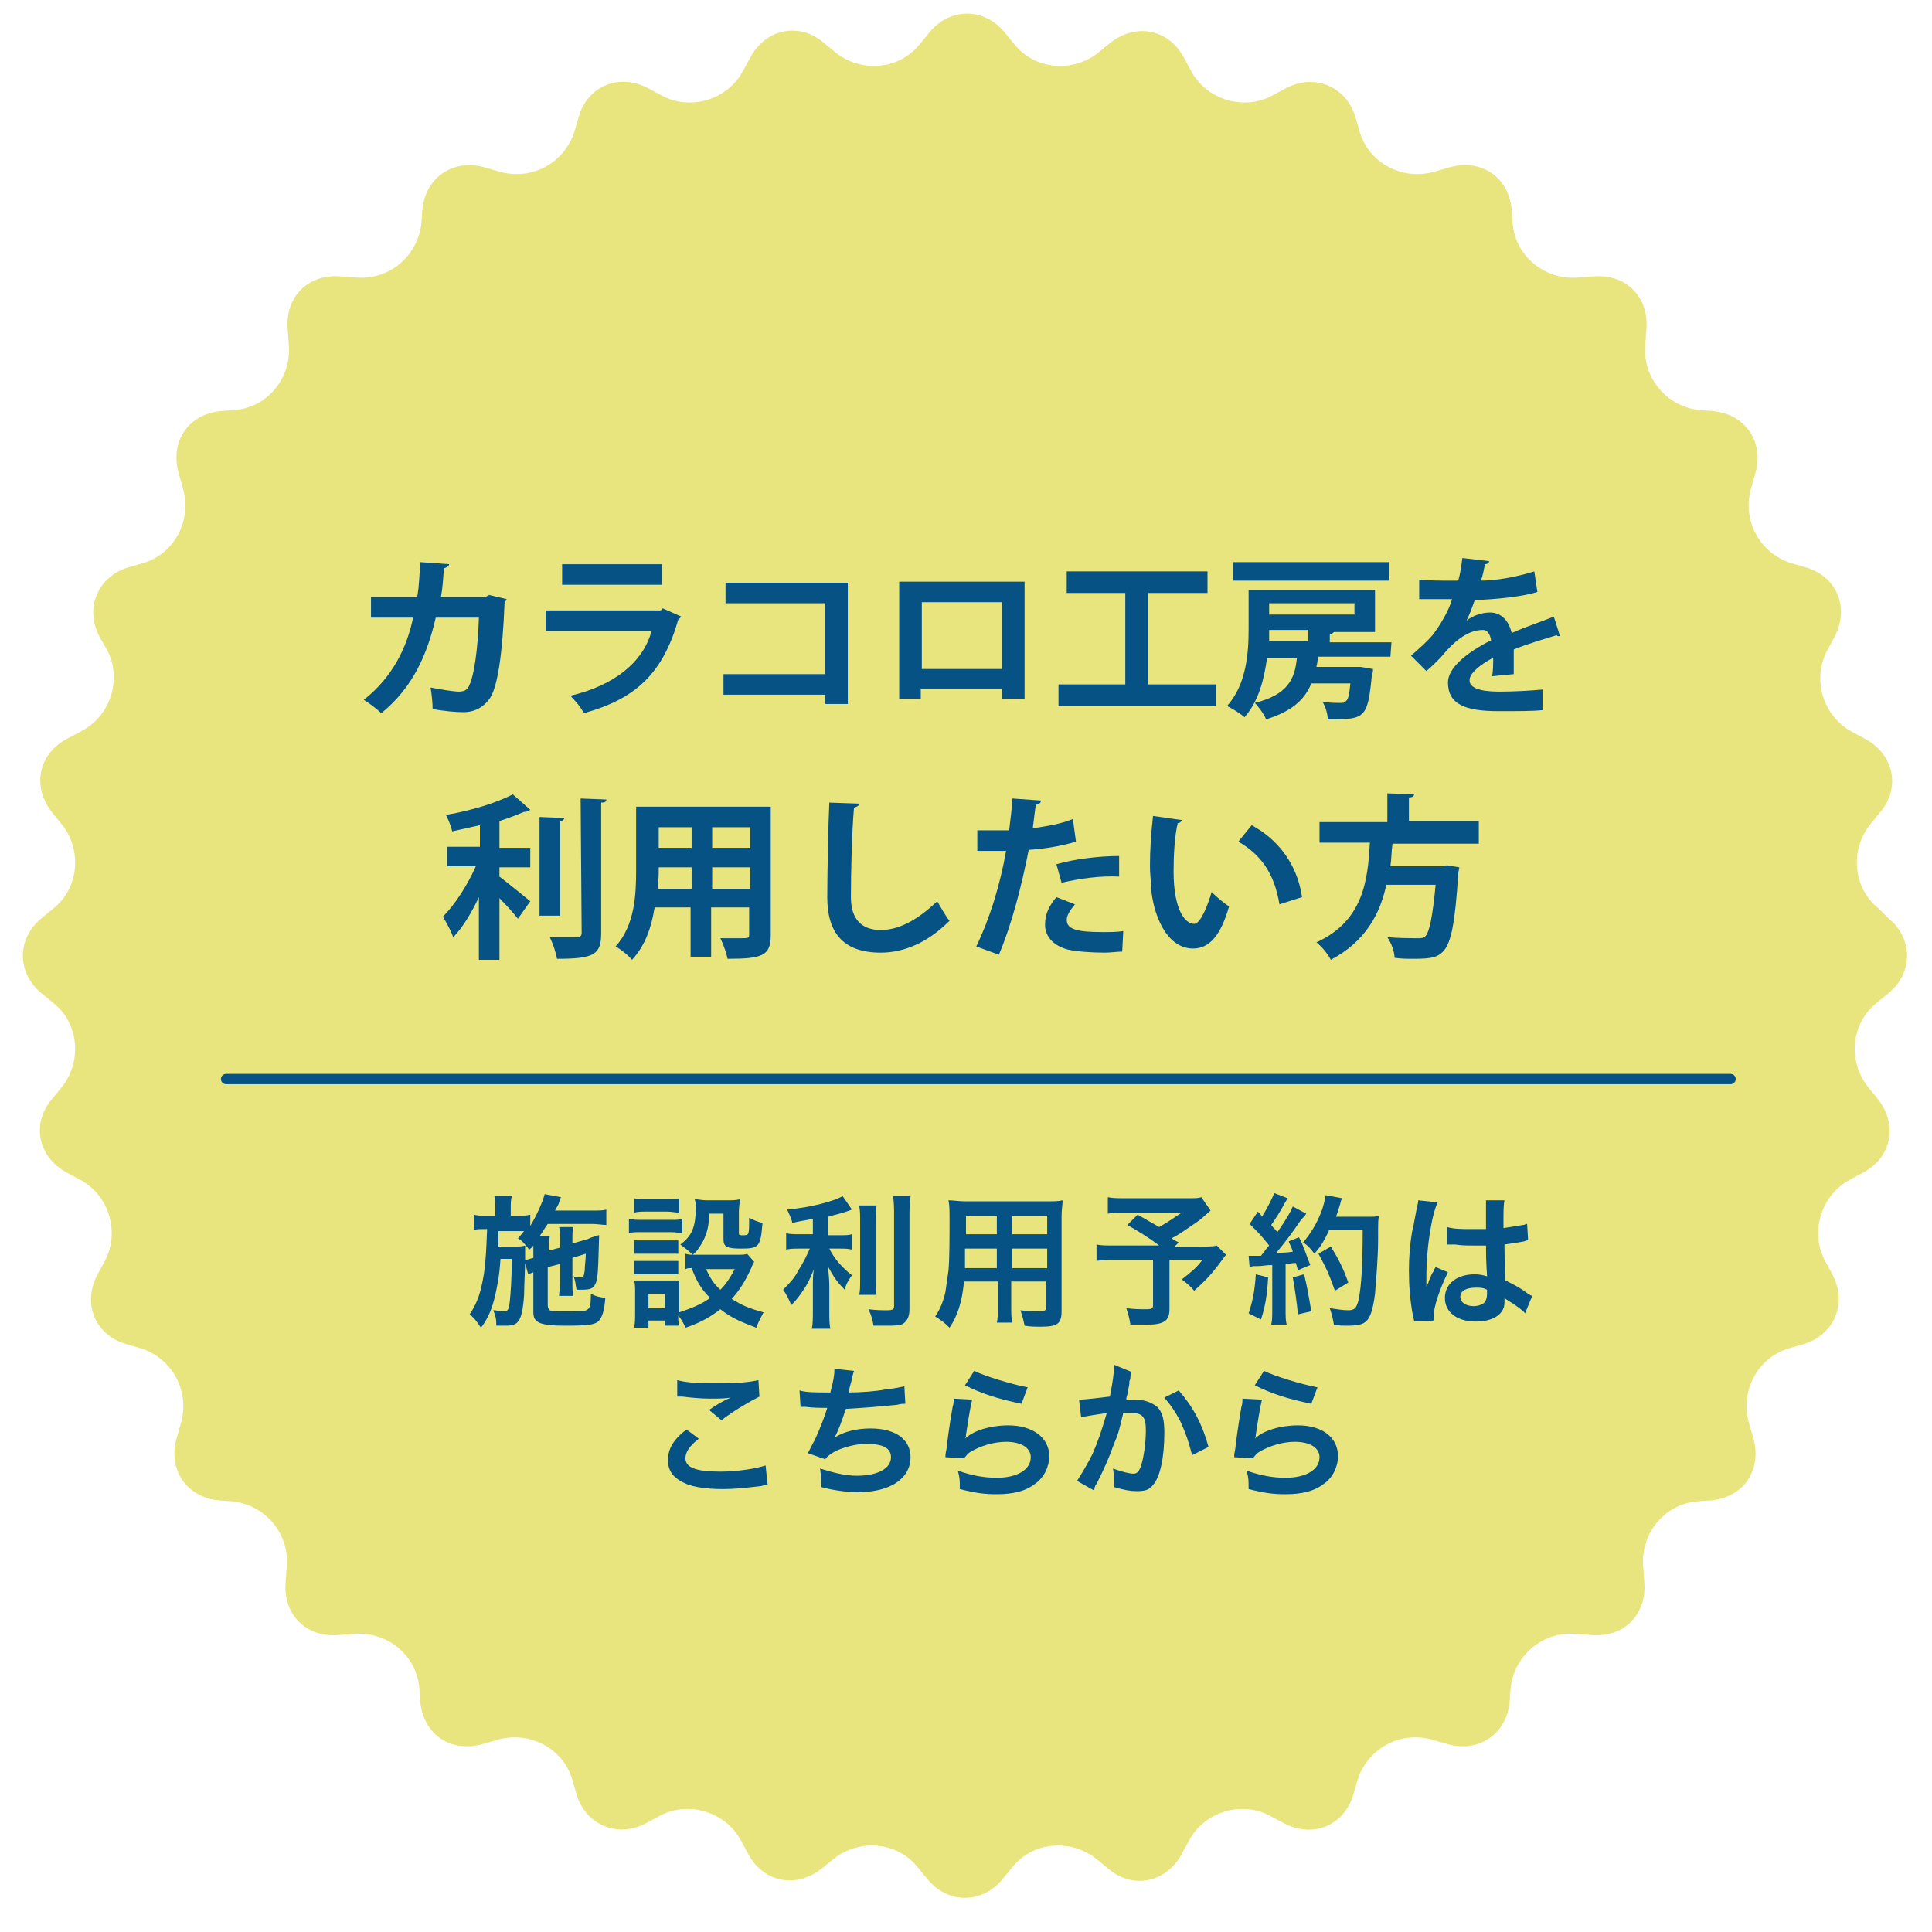 <?xml version="1.0" encoding="utf-8"?>
<!-- Generator: Adobe Illustrator 27.9.6, SVG Export Plug-In . SVG Version: 9.03 Build 54986)  -->
<svg version="1.1" id="レイヤー_1" xmlns="http://www.w3.org/2000/svg" xmlns:xlink="http://www.w3.org/1999/xlink" x="0px"
	 y="0px" width="188px" height="188px" viewBox="0 0 188 188" style="enable-background:new 0 0 188 188;" xml:space="preserve">
<style type="text/css">
	.st0{fill:#E8E57E;}
	.st1{fill:#075284;}
	.st2{fill:none;stroke:#075284;stroke-linecap:round;stroke-miterlimit:10;}
</style>
<g>
	<path class="st0" d="M183.7,89.3c2.5,2,2.5,5.4,0,7.4l-1.1,0.9c-2.5,2-2.8,5.7-0.8,8.2l0.9,1.1c2,2.5,1.4,5.7-1.4,7.2l-1.3,0.7
		c-2.8,1.5-3.9,5.1-2.4,7.9l0.7,1.3c1.5,2.8,0.2,5.9-2.8,6.8l-1.4,0.4c-3.1,0.9-4.8,4.2-3.9,7.3l0.4,1.4c0.9,3.1-0.9,5.8-4.1,6.1
		l-1.4,0.1c-3.2,0.3-5.5,3.2-5.2,6.4l0.1,1.4c0.3,3.2-2,5.5-5.2,5.2l-1.4-0.1c-3.2-0.3-6,2-6.4,5.2l-0.1,1.4c-0.3,3.2-3.1,5-6.1,4.1
		l-1.4-0.4c-3.1-0.9-6.3,0.8-7.3,3.9l-0.4,1.4c-0.9,3.1-4,4.3-6.8,2.8l-1.3-0.7c-2.8-1.5-6.4-0.4-7.9,2.4l-0.7,1.3
		c-1.5,2.8-4.8,3.5-7.2,1.4l-1.1-0.9c-2.5-2-6.2-1.7-8.2,0.8l-0.9,1.1c-2,2.5-5.4,2.5-7.4,0l-0.9-1.1c-2-2.5-5.7-2.8-8.2-0.8
		l-1.1,0.9c-2.5,2-5.7,1.4-7.2-1.4l-0.7-1.3c-1.5-2.8-5.1-3.9-7.9-2.4l-1.3,0.7c-2.8,1.5-5.9,0.2-6.8-2.8l-0.4-1.4
		c-0.9-3.1-4.2-4.8-7.3-3.9l-1.4,0.4c-3.1,0.9-5.8-0.9-6.1-4.1l-0.1-1.4c-0.3-3.2-3.2-5.5-6.4-5.2l-1.4,0.1c-3.2,0.3-5.5-2-5.2-5.2
		l0.1-1.4c0.3-3.2-2-6-5.2-6.4l-1.4-0.1c-3.2-0.3-5-3.1-4.1-6.1l0.4-1.4c0.9-3.1-0.8-6.3-3.9-7.3l-1.4-0.4c-3.1-0.9-4.3-4-2.8-6.8
		l0.7-1.3c1.5-2.8,0.4-6.4-2.4-7.9l-1.3-0.7c-2.8-1.5-3.5-4.8-1.4-7.2l0.9-1.1c2-2.5,1.7-6.2-0.8-8.2l-1.1-0.9c-2.5-2-2.5-5.4,0-7.4
		l1.1-0.9c2.5-2,2.8-5.7,0.8-8.2l-0.9-1.1c-2-2.5-1.4-5.7,1.4-7.2L8,71.1c2.8-1.5,3.9-5.1,2.4-7.9L9.7,62c-1.5-2.8-0.2-5.9,2.8-6.8
		l1.4-0.4c3.1-0.9,4.8-4.2,3.9-7.3l-0.4-1.4c-0.9-3.1,0.9-5.8,4.1-6.1l1.4-0.1c3.2-0.3,5.5-3.2,5.2-6.4L28,32.1
		c-0.3-3.2,2-5.5,5.2-5.2l1.4,0.1c3.2,0.3,6-2,6.4-5.2l0.1-1.4c0.3-3.2,3.1-5,6.1-4.1l1.4,0.4c3.1,0.9,6.3-0.8,7.3-3.9l0.4-1.4
		c0.9-3.1,4-4.3,6.8-2.8l1.3,0.7c2.8,1.5,6.4,0.4,7.9-2.4L73,5.6c1.5-2.8,4.8-3.5,7.2-1.4l1.1,0.9c2.5,2,6.2,1.7,8.2-0.8l0.9-1.1
		c2-2.5,5.4-2.5,7.4,0l0.9,1.1c2,2.5,5.7,2.8,8.2,0.8l1.1-0.9c2.5-2,5.7-1.4,7.2,1.4l0.7,1.3c1.5,2.8,5.1,3.9,7.9,2.4l1.3-0.7
		c2.8-1.5,5.9-0.2,6.8,2.8l0.4,1.4c0.9,3.1,4.2,4.8,7.3,3.9l1.4-0.4c3.1-0.9,5.8,0.9,6.1,4.1l0.1,1.4c0.3,3.2,3.2,5.5,6.4,5.2
		l1.4-0.1c3.2-0.3,5.5,2,5.2,5.2l-0.1,1.4c-0.3,3.2,2,6,5.2,6.4l1.4,0.1c3.2,0.3,5,3.1,4.1,6.1l-0.4,1.4c-0.9,3.1,0.8,6.3,3.9,7.3
		l1.4,0.4c3.1,0.9,4.3,4,2.8,6.8l-0.7,1.3c-1.5,2.8-0.4,6.4,2.4,7.9l1.3,0.7c2.8,1.5,3.5,4.8,1.4,7.2l-0.9,1.1
		c-2,2.5-1.7,6.2,0.8,8.2L183.7,89.3z"/>
</g>
<g>
	<path class="st1" d="M49.3,58.3c0,0.1-0.1,0.2-0.2,0.3c-0.2,5.2-0.7,8.2-1.4,9.3c-0.6,0.9-1.5,1.4-2.6,1.4c-0.8,0-1.8-0.1-3-0.3
		c0-0.6-0.1-1.5-0.2-2.1c1,0.2,2.3,0.4,2.7,0.4c0.5,0,0.9-0.1,1.1-0.7c0.4-0.8,0.8-3.3,0.9-6.5h-4.2c-0.8,3.5-2.2,6.8-5.3,9.3
		c-0.4-0.4-1.2-1-1.7-1.3c2.8-2.2,4.2-5.1,4.8-8h-4.1v-2h4.5c0.2-1.2,0.2-2.1,0.3-3.4l2.8,0.2c0,0.2-0.2,0.3-0.5,0.4
		c-0.1,1.1-0.1,1.8-0.3,2.8h4.3l0.4-0.2L49.3,58.3z"/>
	<path class="st1" d="M66.3,60c-0.1,0.1-0.2,0.2-0.3,0.3c-1.5,5.2-4.1,7.7-9.2,9.1c-0.2-0.5-0.9-1.3-1.3-1.7c4.3-1,7.1-3.3,7.9-6.3
		H53.1v-2h11.2l0.2-0.2L66.3,60z M64.4,56.9h-9.7v-2h9.7V56.9z"/>
	<path class="st1" d="M82.5,56.7v11.8h-2.2v-0.9h-9.9v-2h9.9v-6.9h-9.7v-2H82.5z"/>
	<path class="st1" d="M99.7,56.6V68h-2.2v-1h-7.9v1h-2.1V56.6H99.7z M97.5,65.1v-6.5h-7.8v6.5H97.5z"/>
	<path class="st1" d="M111.7,66.6h6.6v2.1H103v-2.1h6.5v-8.9h-5.7v-2.1h13.7v2.1h-5.8V66.6z"/>
	<path class="st1" d="M135.3,63.9h-7c-0.1,0.3-0.1,0.6-0.2,1h3.9h0.4l1.2,0.2c0,0.2,0,0.4-0.1,0.5c-0.4,4.4-0.7,4.4-4.3,4.4
		c0-0.5-0.2-1.2-0.5-1.7c0.7,0.1,1.4,0.1,1.7,0.1s0.4,0,0.6-0.2c0.2-0.2,0.3-0.6,0.4-1.7h-3.8c-0.6,1.5-1.8,2.7-4.4,3.5
		c-0.2-0.5-0.7-1.2-1.1-1.6c3.2-0.8,3.9-2.3,4.1-4.4h-2.9c-0.3,2.1-0.8,4.2-2.2,5.8c-0.4-0.4-1.3-0.9-1.7-1.1
		c1.9-2.1,2.1-5.2,2.1-7.5v-3.8h12.3v4.1h-4c-0.1,0.1-0.2,0.2-0.4,0.2v0.8h6L135.3,63.9L135.3,63.9z M135.2,54.7v1.8H120v-1.8H135.2
		z M127.3,61.3h-3.8c0,0.3,0,0.7,0,1.1h3.8V61.3z M131.8,58.7h-8.3v1.1h8.3V58.7z"/>
	<path class="st1" d="M151.8,61.9c-0.1,0-0.1,0-0.1,0c-0.1,0-0.2,0-0.2-0.1c-1.3,0.4-3,0.9-4.2,1.4c0,0.3,0,0.7,0,1.1s0,0.8,0,1.3
		l-2.1,0.2c0.1-0.6,0.1-1.3,0.1-1.8c-1.3,0.7-2.3,1.5-2.3,2.2s0.9,1.1,2.9,1.1c1.5,0,3.1-0.1,4.2-0.2v2c-0.9,0.1-2.3,0.1-4.3,0.1
		c-3.3,0-4.9-0.7-4.9-2.8c0-1.4,1.8-2.9,4.2-4.1c-0.1-0.5-0.3-1-0.8-1c-1.1,0-2.3,0.6-3.7,2.2c-0.4,0.5-1,1.1-1.8,1.8l-1.5-1.5
		c0.7-0.6,1.5-1.3,2.1-2c0.7-0.9,1.6-2.4,1.9-3.5h-0.6c-0.4,0-2.2,0-2.6,0v-1.9c1,0.1,2.2,0.1,2.9,0.1h0.9c0.2-0.7,0.3-1.4,0.4-2.2
		l2.6,0.3c0,0.2-0.2,0.3-0.4,0.3c-0.1,0.5-0.2,1.1-0.4,1.6c1.3,0,3.3-0.3,5.2-0.9l0.3,2c-1.6,0.5-4,0.7-6.1,0.8
		c-0.3,0.9-0.6,1.6-0.8,2l0,0c0.6-0.5,1.5-0.8,2.3-0.8c1,0,1.8,0.7,2.1,2c1.3-0.6,2.9-1.1,4.1-1.6L151.8,61.9z"/>
	<path class="st1" d="M48.6,84.4v0.9c0.8,0.6,2.5,2,3,2.4l-1.2,1.7c-0.4-0.5-1.1-1.3-1.8-2v6h-2v-6.1c-0.7,1.5-1.6,3-2.5,3.9
		c-0.2-0.6-0.7-1.5-1-2c1.2-1.2,2.4-3.1,3.2-4.9h-2.8v-1.9h3.2v-2.1c-0.9,0.2-1.8,0.4-2.7,0.6c-0.1-0.5-0.4-1.2-0.6-1.6
		c2.4-0.4,5-1.2,6.5-2l1.7,1.5C51.3,79,51.2,79,51,79c-0.7,0.3-1.5,0.6-2.4,0.9v2.6h3v1.9H48.6z M54.9,79.6c0,0.2-0.2,0.3-0.4,0.3
		v9.2h-2v-9.6L54.9,79.6z M56.5,77.7l2.5,0.1c0,0.2-0.1,0.3-0.5,0.3v12.7c0,2.1-0.7,2.5-4.3,2.5c-0.1-0.6-0.4-1.5-0.7-2.1
		c1.1,0,2.2,0,2.6,0c0.3,0,0.5-0.1,0.5-0.4L56.5,77.7L56.5,77.7z"/>
	<path class="st1" d="M75,78.5V91c0,2-0.8,2.3-4.2,2.3c-0.1-0.5-0.4-1.4-0.7-2c0.6,0,1.2,0,1.7,0c1.1,0,1.1,0,1.1-0.4v-2.6h-3.7v4.8
		h-2v-4.8h-3.5c-0.3,1.9-0.9,3.7-2.2,5.1c-0.3-0.4-1.2-1.1-1.6-1.3c1.9-2.1,2-5.1,2-7.5v-6.1H75z M64.1,84.4c0,0.5,0,1.1-0.1,2.1
		h3.3v-2.1H64.1z M67.3,80.5h-3.2v2h3.2V80.5z M73,82.5v-2h-3.7v2H73z M69.3,86.5H73v-2.1h-3.7V86.5z"/>
	<path class="st1" d="M83.6,78.2c0,0.2-0.2,0.3-0.5,0.4c-0.2,2.3-0.3,6.2-0.3,8.7c0,2.2,1.1,3.2,2.9,3.2c1.7,0,3.5-0.9,5.5-2.8
		c0.3,0.5,0.9,1.6,1.2,1.9c-2.1,2.1-4.4,3.1-6.7,3.1c-3.8,0-5.2-2.1-5.2-5.4c0-2.3,0.1-7.2,0.2-9.2L83.6,78.2z"/>
	<path class="st1" d="M104.7,81.9c-1.3,0.4-3,0.7-4.6,0.8c-0.7,3.6-1.7,7.4-2.9,10.2L95,92.1c1.3-2.7,2.3-5.9,2.9-9.3
		c-0.3,0-1.5,0-1.8,0c-0.4,0-0.7,0-1,0v-2c0.5,0,1.4,0,2.2,0c0.3,0,0.6,0,0.9,0c0.1-1,0.3-2.2,0.3-3.1l2.8,0.2
		c0,0.2-0.2,0.4-0.5,0.4c-0.1,0.6-0.2,1.5-0.3,2.3c1.3-0.2,2.7-0.4,3.9-0.9L104.7,81.9z M109.2,92.6c-0.5,0-1.1,0.1-1.7,0.1
		c-1.3,0-2.7-0.1-3.6-0.3c-1.5-0.4-2.3-1.4-2.2-2.6c0-0.8,0.4-1.7,1.1-2.5l1.8,0.7c-0.5,0.6-0.8,1.1-0.8,1.5c0,0.9,0.9,1.2,3.5,1.2
		c0.7,0,1.4,0,2-0.1L109.2,92.6z M102.8,84.1c1.7-0.5,4.1-0.8,6.1-0.8v2c-1.8-0.1-3.9,0.2-5.6,0.6L102.8,84.1z"/>
	<path class="st1" d="M115,79.8c-0.1,0.2-0.2,0.3-0.4,0.3c-0.3,1.3-0.4,3.1-0.4,4.7c0,3.7,1.1,5.1,2,5.1c0.6,0,1.3-1.7,1.7-3.1
		c0.4,0.4,1.2,1.1,1.7,1.4c-0.8,2.8-1.9,4.1-3.5,4.1c-2.6,0-3.9-3.3-4.1-6c0-0.6-0.1-1.3-0.1-2c0-1.5,0.1-3.2,0.3-4.9L115,79.8z
		 M124.5,88c-0.5-3.1-1.9-4.9-4-6.1l1.3-1.6c2.4,1.3,4.4,3.6,4.9,7L124.5,88z"/>
	<path class="st1" d="M143.8,82.1h-8.3c-0.1,0.7-0.1,1.5-0.2,2.2h5.1l0.4-0.1l1.2,0.2c0,0.2-0.1,0.4-0.1,0.6
		c-0.3,4.8-0.7,6.7-1.4,7.5c-0.6,0.7-1.3,0.8-3,0.8c-0.5,0-1.2,0-1.8-0.1c0-0.6-0.3-1.4-0.7-2c1.2,0.1,2.4,0.1,2.9,0.1
		c0.4,0,0.6,0,0.8-0.2c0.4-0.4,0.7-1.9,1-5h-4.8c-0.6,2.8-2,5.5-5.4,7.3c-0.3-0.6-0.9-1.3-1.4-1.7c4.6-2.1,5-6.1,5.2-9.7h-4.9v-2
		h6.6v-2.8l2.6,0.1c0,0.2-0.2,0.3-0.5,0.3v2.3h6.8v2.2H143.8z"/>
</g>
<g>
	<path class="st1" d="M53.3,123.3v3.7c0,0.3,0.1,0.4,0.2,0.5c0.2,0.1,0.6,0.1,1.2,0.1c2,0,2.3,0,2.5-0.2c0.2-0.1,0.3-0.5,0.3-1.5
		c0.6,0.3,0.8,0.3,1.4,0.4c-0.1,1.3-0.3,1.9-0.7,2.3c-0.4,0.3-0.9,0.4-3.2,0.4c-2.5,0-3.1-0.3-3.1-1.3v-3.9
		c-0.2,0.1-0.3,0.1-0.5,0.2l-0.4-1.4l0.2,0c0.3-0.1,0.4-0.1,0.7-0.2v-0.7c0-0.2,0-0.3,0-0.5c-0.1,0.2-0.2,0.2-0.4,0.4
		c-0.4-0.5-0.6-0.8-1.1-1.1c0.3-0.3,0.4-0.5,0.6-0.7c-0.3,0-0.5,0-1,0h-1.5c0,1.3,0,1.3,0,1.5H50c0.5,0,0.8,0,1.1-0.1
		c0,0.1,0,0.6,0,0.7c0,0.2,0,0.3,0,0.4c0,0.1,0,0.1,0,0.2c0,0.9-0.1,2.7-0.1,3.5c-0.1,1.5-0.3,2.3-0.6,2.6c-0.2,0.3-0.6,0.4-1.2,0.4
		c-0.1,0-0.1,0-0.5,0c-0.2,0-0.2,0-0.4,0c0-0.7-0.1-1-0.3-1.5c0.1,0,0.2,0,0.2,0c0.4,0.1,0.6,0.1,0.8,0.1c0.4,0,0.5-0.1,0.6-0.9
		c0.1-0.9,0.2-2.4,0.2-4.2h-1.1c-0.1,1.7-0.3,2.5-0.5,3.5c-0.3,1.3-0.7,2.3-1.4,3.2c-0.4-0.6-0.6-0.9-1.1-1.3c0.8-1.2,1.1-2.2,1.4-4
		c0.2-1.6,0.2-2,0.3-4.3h-0.2c-0.5,0-0.9,0-1.1,0.1v-1.5c0.4,0.1,0.7,0.1,1.3,0.1h0.8v-0.7c0-0.5,0-0.9-0.1-1.2h1.7
		c-0.1,0.4-0.1,0.6-0.1,1.2v0.7h0.6c0.6,0,0.9,0,1.3-0.1v1.1c0.6-1,1.2-2.3,1.4-3.1l1.6,0.3c-0.1,0.1-0.1,0.3-0.2,0.5
		c0,0.1-0.1,0.3-0.4,0.8h3.6c0.6,0,1.1,0,1.4-0.1v1.5c-0.3,0-0.9-0.1-1.4-0.1h-4.3c-0.3,0.4-0.5,0.8-0.8,1.2h1
		c-0.1,0.4-0.1,0.5-0.1,1.1v0.3l1.1-0.3v-0.8c0-0.5,0-0.9-0.1-1.2h1.4c-0.1,0.3-0.1,0.6-0.1,1.1v0.5l1.4-0.4c0.1,0,0.2-0.1,0.5-0.2
		c0.1,0,0.2-0.1,0.3-0.1c0.3-0.1,0.3-0.1,0.4-0.1c-0.1,3.4-0.1,4.3-0.4,4.8c-0.2,0.4-0.5,0.5-1.3,0.5c-0.1,0-0.1,0-0.5,0
		c-0.1-0.5-0.1-0.9-0.3-1.3c0.3,0.1,0.5,0.1,0.7,0.1c0.3,0,0.3-0.1,0.4-0.7c0-0.5,0.1-1,0.1-1.6l-1.3,0.4v2.5c0,0.6,0,0.8,0.1,1.2
		h-1.4c0-0.4,0.1-0.6,0.1-1.2V123L53.3,123.3z"/>
	<path class="st1" d="M61.3,118.6c0.3,0.1,0.6,0.1,1.1,0.1h2.9c0.6,0,0.8,0,1.1-0.1v1.4c-0.3,0-0.5-0.1-1.1-0.1h-3
		c-0.5,0-0.8,0-1.1,0.1V118.6z M73.4,122.8c-0.1,0.1-0.1,0.1-0.3,0.6c-0.6,1.3-1.1,2.1-1.9,3c1,0.6,1.6,0.9,3.1,1.3
		c-0.3,0.6-0.5,0.9-0.7,1.5c-1.6-0.6-2.5-1-3.5-1.8c-0.9,0.7-1.9,1.3-3.4,1.8c-0.2-0.5-0.4-0.8-0.7-1.2c0,0.5,0,0.6,0.1,1h-1.4v-0.5
		h-1.6v0.7h-1.4c0.1-0.4,0.1-0.9,0.1-1.4v-2.1c0-0.4,0-0.8-0.1-1.1c0.4,0,0.6,0,1.1,0h2.4c0.5,0,0.7,0,0.9,0c0,0.3,0,0.5,0,1v2.1
		c1.2-0.4,2.2-0.8,3-1.4c-0.9-0.9-1.3-1.6-1.8-2.9c-0.3,0-0.4,0-0.6,0.1v-1.5c0.3,0.1,0.5,0.1,0.9,0.1h4.1c0.5,0,0.8,0,1-0.1
		L73.4,122.8z M61.7,116.6c0.4,0.1,0.6,0.1,1.2,0.1h2c0.6,0,0.8,0,1.2-0.1v1.4c-0.4,0-0.7-0.1-1.2-0.1h-2c-0.5,0-0.8,0-1.2,0.1
		V116.6z M61.7,120.7c0.3,0,0.5,0,0.9,0h2.5c0.5,0,0.6,0,0.9,0v1.3c-0.3,0-0.5,0-0.9,0h-2.5c-0.4,0-0.6,0-0.9,0V120.7z M61.7,122.7
		c0.3,0,0.5,0,0.9,0h2.5c0.5,0,0.6,0,0.9,0v1.3c-0.3,0-0.5,0-0.9,0h-2.5c-0.4,0-0.6,0-0.9,0V122.7z M63.1,127.3h1.6v-1.4h-1.6V127.3
		z M69,118.1c0,1.2-0.2,1.9-0.6,2.7c-0.3,0.5-0.5,0.9-1,1.3c-0.4-0.4-0.8-0.7-1.2-1c1.1-0.8,1.5-1.7,1.5-3.5c0-0.4,0-0.6-0.1-0.9
		c0.4,0,0.7,0.1,1.1,0.1h2.1c0.5,0,0.8,0,1.2-0.1c0,0.3-0.1,0.7-0.1,1.2v2.1c0,0.2,0.1,0.2,0.4,0.2c0.6,0,0.6,0,0.6-1.7
		c0.4,0.2,0.8,0.4,1.3,0.5c-0.2,2.3-0.3,2.5-2.1,2.5c-1.4,0-1.7-0.2-1.7-0.9v-2.5H69z M68.7,123.5c0.4,0.8,0.7,1.4,1.4,2
		c0.6-0.6,0.9-1.1,1.4-2H68.7z"/>
	<path class="st1" d="M79.1,118.6c-0.9,0.2-1.2,0.2-2,0.4c-0.1-0.5-0.3-0.8-0.5-1.3c2.3-0.2,4.5-0.8,5.4-1.3l0.9,1.3
		c-1,0.4-1.7,0.5-2.3,0.7v1.8h1.1c0.5,0,0.9,0,1.2-0.1v1.5c-0.4-0.1-0.7-0.1-1.2-0.1h-1c0.5,1,1.2,1.8,2.2,2.6
		c-0.3,0.4-0.6,0.9-0.7,1.4c-0.8-0.8-1.1-1.3-1.6-2.2c0,0.5,0.1,1.1,0.1,1.8v2.4c0,0.9,0,1.3,0.1,1.8H79c0.1-0.5,0.1-1,0.1-1.8v-2.3
		c0-0.6,0-1.2,0.1-1.7c-0.4,1-0.6,1.4-1,2c-0.4,0.6-0.7,1-1.2,1.5c-0.3-0.7-0.5-1.1-0.8-1.5c0.6-0.6,1.1-1.1,1.5-1.9
		c0.4-0.6,0.9-1.6,1.1-2.1h-1c-0.5,0-0.9,0-1.3,0.1V120c0.4,0.1,0.7,0.1,1.3,0.1h1.3V118.6z M85.3,117.3c-0.1,0.5-0.1,0.9-0.1,1.7
		v5.3c0,0.9,0,1.2,0.1,1.7h-1.7c0.1-0.4,0.1-0.7,0.1-1.6V119c0-0.8,0-1.2-0.1-1.7H85.3z M88.6,116.5c-0.1,0.6-0.1,1.1-0.1,1.9v9
		c0,0.7-0.2,1.1-0.6,1.4c-0.3,0.2-0.8,0.2-1.9,0.2c-0.4,0-0.6,0-1,0c-0.1-0.6-0.2-1-0.5-1.6c0.8,0.1,1.3,0.1,1.8,0.1
		c0.6,0,0.7-0.1,0.7-0.4v-8.8c0-0.7,0-1.3-0.1-1.9H88.6z"/>
	<path class="st1" d="M93.8,124.8c-0.2,1.9-0.6,3.2-1.4,4.4c-0.6-0.6-0.8-0.7-1.4-1.1c0.5-0.7,0.8-1.5,1-2.4
		c0.1-0.7,0.2-1.4,0.3-2.1c0.1-1.2,0.1-3.2,0.1-4.8c0-1,0-1.5-0.1-2c0.5,0,0.9,0.1,1.6,0.1h7.9c0.8,0,1.2,0,1.6-0.1
		c0,0.5-0.1,0.8-0.1,1.6v9.2c0,1.2-0.4,1.5-2,1.5c-0.4,0-1.1,0-1.6-0.1c-0.1-0.5-0.2-0.9-0.4-1.5c0.7,0.1,1.3,0.1,1.8,0.1
		c0.6,0,0.7-0.1,0.7-0.4v-2.5h-3.4v2.3c0,0.8,0,1.3,0.1,1.7H97c0.1-0.4,0.1-0.8,0.1-1.7v-2.3H93.8z M97,121.5h-3.1
		c0,0.4,0,0.7,0,0.9c0,0.7,0,0.8,0,1H97V121.5z M97,118.3H94v1.4l0,0.4H97V118.3z M101.9,120.1v-1.8h-3.4v1.8H101.9z M101.9,123.4
		v-1.9h-3.4v1.9H101.9z"/>
	<path class="st1" d="M117.8,117.8c-0.9,0.8-1,0.9-1.6,1.3c-0.9,0.6-1.4,1-2.2,1.4c0.3,0.2,0.3,0.2,0.7,0.4l-0.4,0.4h2.5
		c0.8,0,1.3,0,1.6-0.1l0.9,0.9c0,0-0.3,0.4-0.9,1.2c-0.7,0.9-1.2,1.4-2.2,2.3c-0.4-0.5-0.7-0.7-1.2-1.1c1-0.8,1.4-1.1,2-1.9h-3.2
		v4.8c0,1.1-0.5,1.5-2.2,1.5c-0.5,0-1.2,0-1.6,0c-0.1-0.6-0.2-1-0.4-1.6c0.8,0.1,1.3,0.1,2,0.1c0.5,0,0.6-0.1,0.6-0.4v-4.4h-3.7
		c-0.8,0-1.3,0-1.8,0.1v-1.6c0.4,0.1,0.9,0.1,1.8,0.1h4.3c-1.2-0.9-1.9-1.3-3.1-2l1-1c0.9,0.5,1.2,0.7,2.1,1.2
		c0.7-0.4,1-0.6,2.2-1.4h-5.5c-0.9,0-1.2,0-1.7,0.1v-1.6c0.5,0.1,0.9,0.1,1.7,0.1h6.2c0.6,0,0.9,0,1.2-0.1L117.8,117.8z"/>
	<path class="st1" d="M123.4,124.3c-0.1,1.8-0.3,2.9-0.7,4.1l-1.2-0.6c0.4-1.2,0.6-2.2,0.7-3.8L123.4,124.3z M121.5,122.2
		c0.2,0,0.3,0,0.6,0c0.1,0,0.2,0,0.6,0c0.5-0.6,0.5-0.7,0.8-1c-0.8-1-0.9-1.1-1.9-2.1l0.8-1.2c0.2,0.2,0.3,0.3,0.4,0.5
		c0.5-0.8,1-1.8,1.2-2.3l1.3,0.5c-0.1,0.1-0.1,0.2-0.3,0.5c-0.3,0.6-1,1.7-1.3,2.1c0.2,0.3,0.4,0.4,0.6,0.7c0.9-1.3,1.3-2,1.5-2.5
		l1.3,0.7c-0.1,0.2-0.2,0.3-0.5,0.6c-0.8,1.2-1.8,2.5-2.4,3.2c0.8,0,0.9,0,1.6-0.1c-0.1-0.4-0.2-0.5-0.4-1l1-0.4
		c0.4,0.7,0.7,1.7,1.1,2.7l-1.2,0.5c-0.1-0.3-0.1-0.4-0.2-0.7c-0.4,0-0.7,0.1-1,0.1v4.4c0,0.7,0,1.1,0.1,1.5h-1.5
		c0.1-0.4,0.1-0.8,0.1-1.5v-4.3c-0.6,0-1,0.1-1.3,0.1c-0.6,0-0.6,0-0.9,0.1L121.5,122.2z M126.9,124c0.3,1.2,0.5,2.4,0.7,3.6
		l-1.3,0.3c-0.1-1.1-0.3-2.5-0.5-3.6L126.9,124z M129.3,119.8c-0.5,1-0.7,1.4-1.4,2.2c-0.3-0.4-0.6-0.8-1.1-1.1
		c0.7-0.8,1.3-1.8,1.7-2.8c0.3-0.7,0.4-1.3,0.5-1.8l1.6,0.3c-0.1,0.2-0.1,0.2-0.2,0.6c-0.2,0.6-0.2,0.7-0.4,1.2h3.1
		c0.6,0,0.8,0,1.1-0.1c-0.1,0.4-0.1,0.4-0.1,2.4c0,1.6-0.2,4-0.3,5.2c-0.2,1.6-0.5,2.4-0.9,2.7c-0.3,0.3-0.9,0.4-1.8,0.4
		c-0.4,0-0.8,0-1.3-0.1c-0.1-0.6-0.2-1-0.4-1.6c0.7,0.1,1.3,0.2,1.8,0.2c0.6,0,0.8-0.2,1-1c0.3-1.4,0.4-3.8,0.4-6.8H129.3z
		 M129.9,125.6c-0.6-1.7-0.9-2.3-1.6-3.6l1.2-0.7c0.8,1.3,1.2,2.1,1.7,3.5L129.9,125.6z"/>
	<path class="st1" d="M137.6,128.6c0-0.1,0-0.2-0.1-0.5c-0.3-1.6-0.4-3-0.4-4.5c0-1.3,0.1-2.5,0.3-3.7c0.1-0.4,0.1-0.4,0.4-2
		c0.1-0.5,0.2-0.9,0.2-1c0,0,0,0,0-0.1l1.9,0.2c-0.6,1.2-1.1,4.6-1.1,7c0,0.5,0,0.5,0,0.7c0,0.1,0,0.1,0,0.2c0,0.1,0,0.1,0,0.3h0
		c0.1-0.2,0.1-0.2,0.2-0.4c0-0.1,0.1-0.3,0.2-0.5c0.1-0.3,0.1-0.3,0.3-0.6c0,0,0-0.1,0.2-0.4l1.2,0.5c-0.8,1.6-1.4,3.4-1.4,4.3
		c0,0.1,0,0.1,0,0.4L137.6,128.6z M140.8,119.4c0.7,0.2,1.4,0.2,2.5,0.2c0.5,0,0.8,0,1.3,0c0-0.8,0-1.5,0-2.1c0-0.3,0-0.5,0-0.7
		l1.8,0c-0.1,0.4-0.1,1.1-0.1,2.1c0,0.2,0,0.4,0,0.6c0.7-0.1,1.3-0.2,1.9-0.3c0.1,0,0.1,0,0.3-0.1l0.1,0l0.1,1.6
		c-0.1,0-0.2,0-0.4,0.1c-0.5,0.1-1.2,0.2-1.9,0.3c0,0.1,0,0.1,0,0.3c0,0.8,0,0.8,0.1,3.2c1,0.5,1.4,0.7,2.2,1.3
		c0.2,0.1,0.3,0.2,0.4,0.2l-0.7,1.7c-0.2-0.3-0.7-0.6-1.1-0.9c-0.5-0.3-0.8-0.5-0.9-0.6c0,0.1,0,0.1,0,0.2c0,0.3,0,0.6-0.1,0.8
		c-0.3,0.8-1.3,1.3-2.7,1.3c-1.8,0-3-0.9-3-2.3c0-1.4,1.2-2.3,2.9-2.3c0.5,0,0.9,0.1,1.2,0.2c0-0.4-0.1-1-0.1-3c-0.6,0-0.9,0-1.3,0
		c-0.5,0-1.1,0-1.7-0.1c-0.2,0-0.4,0-0.4,0c-0.1,0-0.2,0-0.2,0c-0.1,0-0.1,0-0.1,0c0,0,0,0-0.1,0L140.8,119.4z M143.6,125.3
		c-0.9,0-1.5,0.3-1.5,0.9c0,0.5,0.5,0.9,1.3,0.9c0.5,0,0.9-0.2,1.1-0.4c0.1-0.2,0.2-0.4,0.2-0.8c0-0.2,0-0.4,0-0.4
		C144.3,125.3,144.1,125.3,143.6,125.3z"/>
	<path class="st1" d="M68,140c-0.9,0.7-1.3,1.3-1.3,1.9c0,0.9,1,1.3,3.4,1.3c1.7,0,3.5-0.3,4.4-0.6l0.2,1.9c-0.2,0-0.3,0-0.6,0.1
		c-1.7,0.2-2.6,0.3-3.8,0.3c-1.5,0-2.8-0.2-3.5-0.5c-1.2-0.5-1.8-1.2-1.8-2.3c0-1.1,0.5-2,1.8-3L68,140z M65.9,134.3
		c1.1,0.3,2.3,0.3,4.2,0.3c1.8,0,2.8-0.1,3.7-0.3l0.1,1.6c-0.8,0.4-2.4,1.3-3.7,2.3l-1.2-1c0.7-0.5,1.4-0.9,2.1-1.2
		c-0.6,0.1-1.2,0.1-2.1,0.1c-0.7,0-1.9-0.1-2.6-0.2c-0.3,0-0.3,0-0.5,0L65.9,134.3z"/>
	<path class="st1" d="M77.8,135.3c0.6,0.2,1.6,0.2,3,0.2c0.3-1.1,0.4-1.7,0.4-2.3l1.9,0.2c-0.1,0.3-0.1,0.3-0.2,0.8
		c-0.3,1.1-0.3,1.1-0.3,1.3c1.1,0,2.6-0.1,3.6-0.3c1-0.1,1.3-0.2,1.8-0.3l0.1,1.7c-0.3,0-0.4,0-0.8,0.1c-2,0.2-3.3,0.3-5,0.4
		c-0.3,1-0.8,2.3-1.1,2.8v0c0.9-0.6,2.2-0.9,3.5-0.9c2.5,0,3.9,1.1,3.9,2.8c0,2.1-2,3.4-5.1,3.4c-1.2,0-2.5-0.2-3.6-0.5
		c0-0.8,0-1.1-0.1-1.8c1.3,0.4,2.4,0.7,3.6,0.7c2,0,3.3-0.7,3.3-1.8c0-0.9-0.8-1.3-2.4-1.3c-1,0-2.1,0.3-3,0.7
		c-0.5,0.3-0.8,0.5-1,0.8l-1.7-0.6c0.2-0.3,0.4-0.8,0.7-1.3c0.5-1.1,1-2.4,1.2-3.1c-0.7,0-1.4,0-2.1-0.1c-0.2,0-0.3,0-0.4,0
		c0,0-0.1,0-0.1,0L77.8,135.3z"/>
	<path class="st1" d="M94.6,136.2c-0.2,0.8-0.4,2.1-0.6,3.4c0,0.2,0,0.2-0.1,0.4l0,0c0.8-0.8,2.5-1.3,4.2-1.3c2.4,0,4,1.2,4,3
		c0,1-0.5,2.1-1.4,2.7c-0.9,0.7-2.1,1-3.7,1c-1.2,0-2-0.1-3.6-0.5c0-0.9,0-1.1-0.2-1.8c1.4,0.5,2.6,0.7,3.8,0.7c2,0,3.3-0.8,3.3-2
		c0-0.9-0.9-1.5-2.4-1.5c-1.2,0-2.5,0.4-3.5,1c-0.3,0.2-0.3,0.3-0.6,0.6l-1.8-0.1c0-0.3,0-0.3,0.1-0.8c0.1-0.9,0.3-2.4,0.6-4.1
		c0.1-0.3,0.1-0.5,0.1-0.8L94.6,136.2z M94.8,133.4c1,0.5,3.6,1.3,5.2,1.6l-0.6,1.6c-2.4-0.5-3.9-1-5.5-1.8L94.8,133.4z"/>
	<path class="st1" d="M110.1,133.5c0,0.1-0.1,0.3-0.1,0.4c0,0.2,0,0.3-0.1,0.5c0,0.3,0,0.3-0.2,1.3c-0.1,0.3-0.1,0.3-0.1,0.5
		c0.4,0,0.6,0,0.9,0c0.9,0,1.6,0.3,2.1,0.7c0.5,0.5,0.7,1.2,0.7,2.5c0,2.4-0.4,4.3-1.1,5.1c-0.4,0.5-0.8,0.6-1.6,0.6
		c-0.6,0-1.2-0.1-2.2-0.4c0-0.3,0-0.5,0-0.6c0-0.4,0-0.6-0.1-1.2c0.8,0.3,1.6,0.5,2,0.5c0.4,0,0.6-0.3,0.8-1c0.2-0.7,0.4-2,0.4-3.2
		c0-1.3-0.3-1.7-1.4-1.7c-0.3,0-0.5,0-0.8,0c-0.4,1.7-0.5,2.1-0.9,3c-0.5,1.4-0.9,2.3-1.7,3.9c-0.1,0.1-0.1,0.1-0.2,0.4
		c0,0.1,0,0.1-0.1,0.2l-1.6-0.9c0.4-0.6,1-1.6,1.5-2.6c0.6-1.4,0.8-2,1.4-4c-0.7,0.1-2,0.3-2.5,0.4l-0.2-1.7c0.5,0,2.2-0.2,3-0.3
		c0.3-1.5,0.4-2.4,0.4-2.8c0-0.1,0-0.2,0-0.3L110.1,133.5z M114.7,135.3c1.4,1.6,2.3,3.3,2.9,5.5l-1.6,0.8c-0.3-1.2-0.6-2.1-1.1-3.2
		c-0.5-1-1-1.7-1.6-2.4L114.7,135.3z"/>
	<path class="st1" d="M122.8,136.2c-0.2,0.8-0.4,2.1-0.6,3.4c0,0.2,0,0.2-0.1,0.4l0,0c0.8-0.8,2.5-1.3,4.2-1.3c2.4,0,3.9,1.2,3.9,3
		c0,1-0.5,2.1-1.4,2.7c-0.9,0.7-2.1,1-3.7,1c-1.2,0-2-0.1-3.6-0.5c0-0.9,0-1.1-0.2-1.8c1.4,0.5,2.6,0.7,3.8,0.7c2,0,3.3-0.8,3.3-2
		c0-0.9-0.9-1.5-2.4-1.5c-1.2,0-2.5,0.4-3.5,1c-0.3,0.2-0.3,0.3-0.6,0.6l-1.8-0.1c0-0.3,0-0.3,0.1-0.8c0.1-0.9,0.3-2.4,0.6-4.1
		c0.1-0.3,0.1-0.5,0.1-0.8L122.8,136.2z M123,133.4c1,0.5,3.6,1.3,5.2,1.6l-0.6,1.6c-2.4-0.5-3.9-1-5.5-1.8L123,133.4z"/>
</g>
<line class="st2" x1="22" y1="105" x2="168.4" y2="105"/>
</svg>
